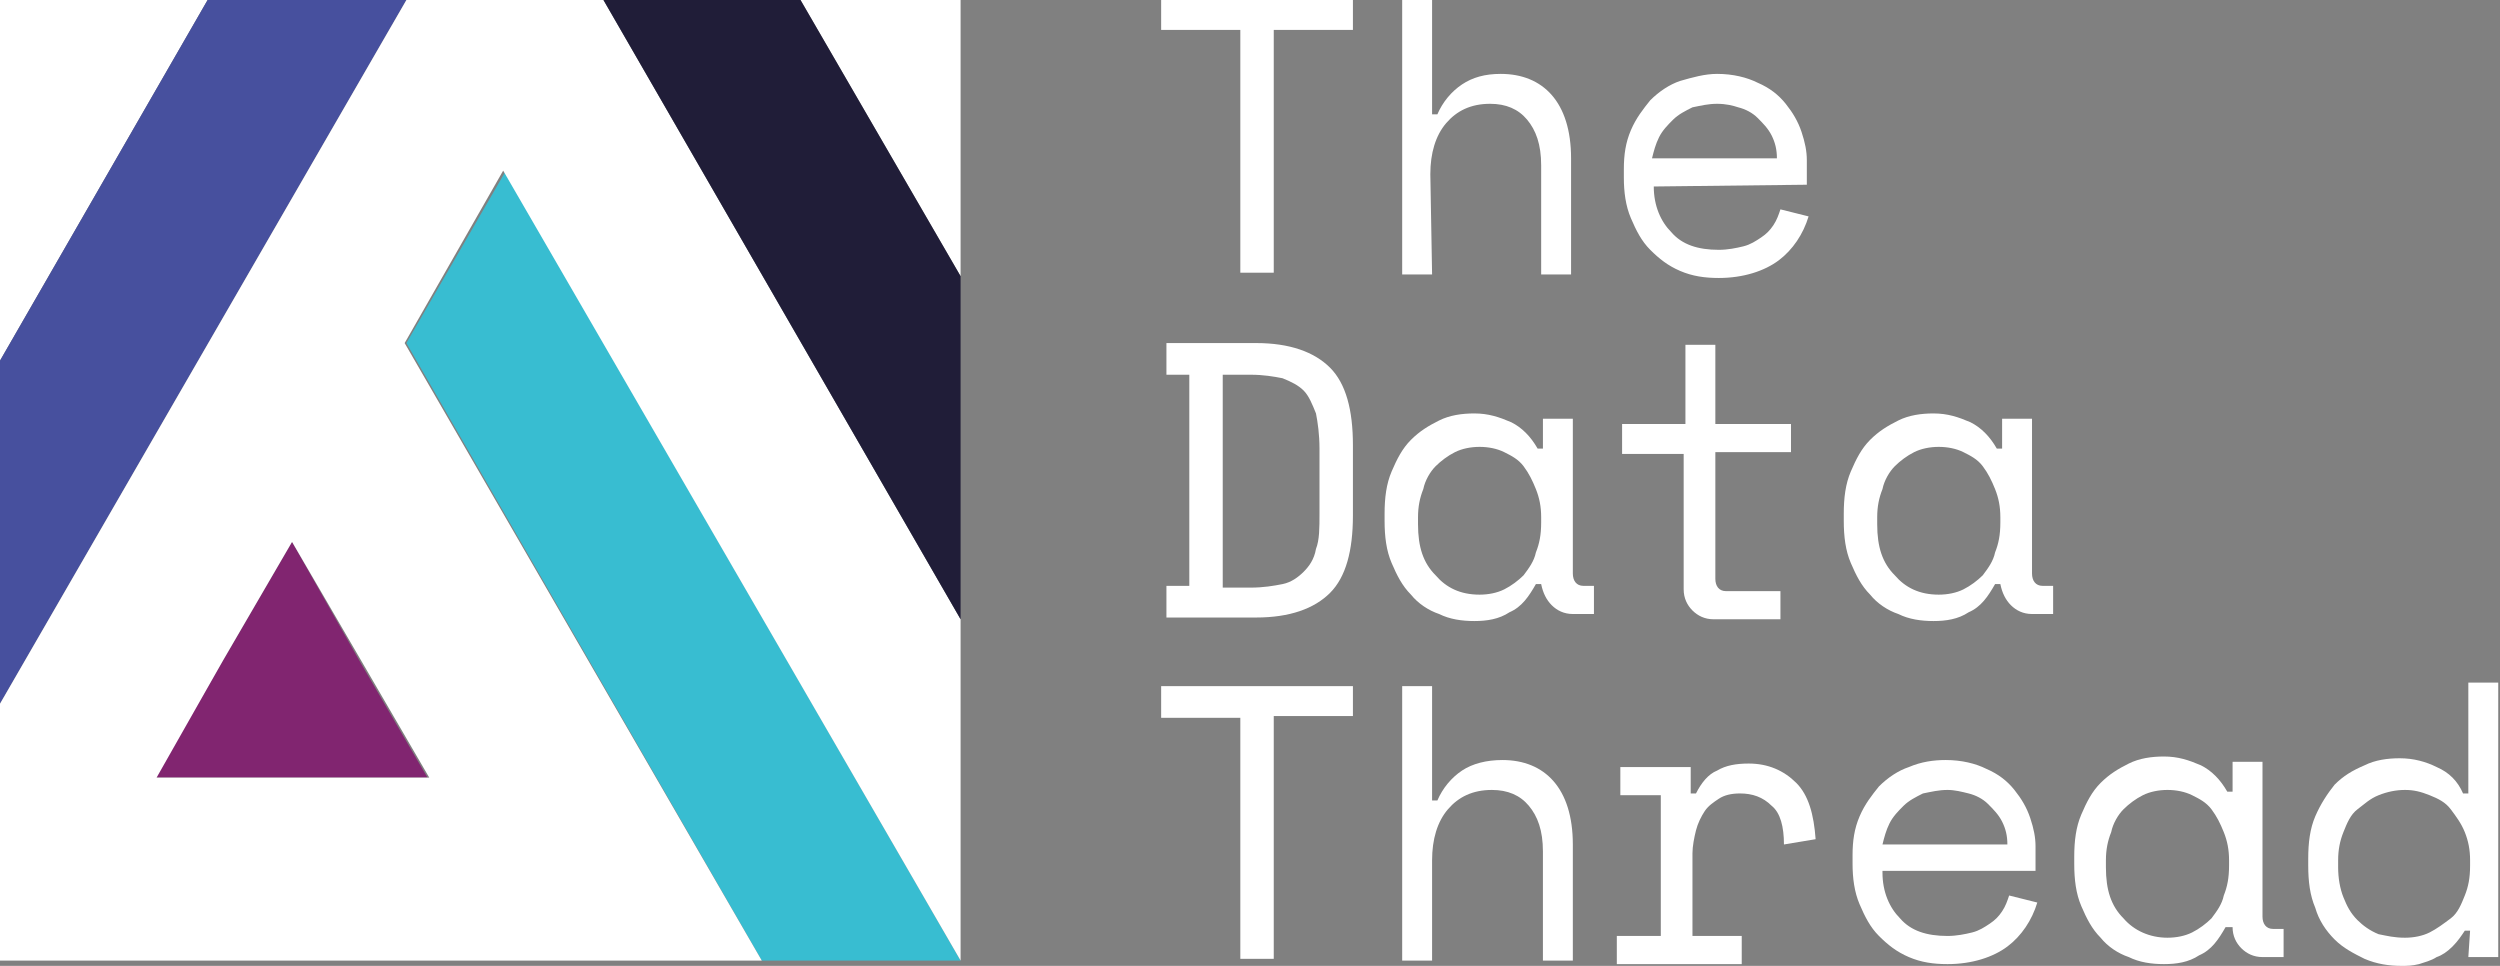 <?xml version="1.0" encoding="utf-8"?>
<!-- Generator: Adobe Illustrator 26.2.1, SVG Export Plug-In . SVG Version: 6.00 Build 0)  -->
<svg version="1.1" id="Capa_1" xmlns="http://www.w3.org/2000/svg" xmlns:xlink="http://www.w3.org/1999/xlink" x="0px" y="0px"
	 viewBox="0 0 142.1 54.9" style="enable-background:new 0 0 142.1 54.9;" xml:space="preserve">
<rect x="0" y="0" width="142.1" height="54.9" fill="#808080" stroke="none"/>
<style type="text/css">
	.st0{fill:#FFFFFF;}
	.st1{fill:#812570;}
	.st2{fill:#38BDD1;}
	.st3{fill:#47509E;}
	.st4{fill:none;}
	.st5{fill:#201D38;}
</style>
<g>
	<g>
		<g>
			<path class="st0" d="M66,0h10.9v1.7h-4.5v13.8h-1.9V1.7H66V0z"/>
			<path class="st0" d="M81.4,15.6h-1.7V0h1.7v6.5h0.3c0.3-0.7,0.8-1.3,1.4-1.7c0.6-0.4,1.3-0.6,2.2-0.6c1.2,0,2.2,0.4,2.9,1.2
				c0.7,0.8,1.1,2,1.1,3.6v6.6h-1.7V9.4c0-1.2-0.3-2-0.8-2.6s-1.2-0.9-2.1-0.9c-1.1,0-1.9,0.4-2.5,1.1s-0.9,1.7-0.9,2.9L81.4,15.6
				L81.4,15.6z"/>
			<path class="st0" d="M94,10.6c0,1.1,0.4,2,1,2.6c0.6,0.7,1.5,1,2.7,1c0.5,0,1-0.1,1.4-0.2s0.7-0.3,1-0.5s0.5-0.4,0.7-0.7
				s0.3-0.6,0.4-0.9l1.6,0.4c-0.3,1-0.9,1.9-1.7,2.5c-0.8,0.6-2,1-3.4,1c-0.8,0-1.5-0.1-2.2-0.4s-1.2-0.7-1.7-1.2s-0.8-1.1-1.1-1.8
				c-0.3-0.7-0.4-1.5-0.4-2.3V9.6c0-0.8,0.1-1.5,0.4-2.2s0.7-1.2,1.1-1.7c0.5-0.5,1.1-0.9,1.7-1.1c0.7-0.2,1.4-0.4,2.1-0.4
				c0.9,0,1.7,0.2,2.3,0.5c0.7,0.3,1.2,0.7,1.6,1.2s0.7,1,0.9,1.6c0.2,0.6,0.3,1.1,0.3,1.6v1.4L94,10.6L94,10.6z M97.6,5.9
				c-0.5,0-0.9,0.1-1.4,0.2c-0.4,0.2-0.8,0.4-1.1,0.7c-0.3,0.3-0.6,0.6-0.8,1C94.1,8.2,94,8.6,93.9,9h7.1c0-0.5-0.1-0.9-0.3-1.3
				c-0.2-0.4-0.5-0.7-0.8-1s-0.7-0.5-1.1-0.6C98.5,6,98.1,5.9,97.6,5.9z"/>
			<path class="st0" d="M66.3,19.5h5.1c1.9,0,3.3,0.5,4.2,1.4c0.9,0.9,1.3,2.4,1.3,4.4v4c0,2-0.4,3.5-1.3,4.4s-2.3,1.4-4.2,1.4h-5.1
				v-1.8h1.3v-12h-1.3V19.5z M71.1,33.4c0.7,0,1.3-0.1,1.8-0.2s0.9-0.4,1.2-0.7s0.6-0.7,0.7-1.3c0.2-0.5,0.2-1.2,0.2-2v-3.7
				c0-0.8-0.1-1.5-0.2-2c-0.2-0.5-0.4-1-0.7-1.3c-0.3-0.3-0.7-0.5-1.2-0.7c-0.5-0.1-1.1-0.2-1.8-0.2h-1.6v12.1H71.1z"/>
			<path class="st0" d="M87.6,33.2h-0.3c-0.4,0.7-0.8,1.3-1.5,1.6c-0.6,0.4-1.3,0.5-2,0.5s-1.4-0.1-2-0.4c-0.6-0.2-1.2-0.6-1.6-1.1
				c-0.5-0.5-0.8-1.1-1.1-1.8c-0.3-0.7-0.4-1.5-0.4-2.4v-0.4c0-0.9,0.1-1.7,0.4-2.4c0.3-0.7,0.6-1.3,1.1-1.8s1-0.8,1.6-1.1
				c0.6-0.3,1.3-0.4,2-0.4c0.8,0,1.4,0.2,2.1,0.5c0.6,0.3,1.1,0.8,1.5,1.5h0.3v-1.7h1.7v8.8c0,0.4,0.2,0.7,0.6,0.7h0.6v1.6h-1.2
				c-0.5,0-0.9-0.2-1.2-0.5C87.9,34.1,87.7,33.7,87.6,33.2L87.6,33.2L87.6,33.2z M84.1,33.8c0.5,0,1-0.1,1.4-0.3s0.8-0.5,1.1-0.8
				c0.3-0.4,0.6-0.8,0.7-1.3c0.2-0.5,0.3-1,0.3-1.7v-0.3c0-0.6-0.1-1.1-0.3-1.6c-0.2-0.5-0.4-0.9-0.7-1.3c-0.3-0.4-0.7-0.6-1.1-0.8
				c-0.4-0.2-0.9-0.3-1.4-0.3s-1,0.1-1.4,0.3c-0.4,0.2-0.8,0.5-1.1,0.8c-0.3,0.3-0.6,0.8-0.7,1.3c-0.2,0.5-0.3,1-0.3,1.6v0.4
				c0,1.3,0.3,2.2,1,2.9C82.2,33.4,83,33.8,84.1,33.8z"/>
			<path class="st0" d="M92.3,24.1h3.5v-4.5h1.7v4.5h4.3v1.6h-4.3v7.2c0,0.4,0.2,0.7,0.6,0.7h3.1v1.6h-3.8c-0.5,0-0.9-0.2-1.2-0.5
				c-0.3-0.3-0.5-0.7-0.5-1.2v-7.7h-3.5v-1.7C92.2,24.1,92.3,24.1,92.3,24.1z"/>
			<path class="st0" d="M113.7,33.2h-0.3c-0.4,0.7-0.8,1.3-1.5,1.6c-0.6,0.4-1.3,0.5-2,0.5s-1.4-0.1-2-0.4c-0.6-0.2-1.2-0.6-1.6-1.1
				c-0.5-0.5-0.8-1.1-1.1-1.8c-0.3-0.7-0.4-1.5-0.4-2.4v-0.4c0-0.9,0.1-1.7,0.4-2.4c0.3-0.7,0.6-1.3,1.1-1.8s1-0.8,1.6-1.1
				c0.6-0.3,1.3-0.4,2-0.4c0.8,0,1.4,0.2,2.1,0.5c0.6,0.3,1.1,0.8,1.5,1.5h0.3v-1.7h1.7v8.8c0,0.4,0.2,0.7,0.6,0.7h0.6v1.6h-1.2
				c-0.5,0-0.9-0.2-1.2-0.5C114,34.1,113.8,33.7,113.7,33.2L113.7,33.2L113.7,33.2z M110.2,33.8c0.5,0,1-0.1,1.4-0.3
				s0.8-0.5,1.1-0.8c0.3-0.4,0.6-0.8,0.7-1.3c0.2-0.5,0.3-1,0.3-1.7v-0.3c0-0.6-0.1-1.1-0.3-1.6c-0.2-0.5-0.4-0.9-0.7-1.3
				c-0.3-0.4-0.7-0.6-1.1-0.8c-0.4-0.2-0.9-0.3-1.4-0.3s-1,0.1-1.4,0.3c-0.4,0.2-0.8,0.5-1.1,0.8c-0.3,0.3-0.6,0.8-0.7,1.3
				c-0.2,0.5-0.3,1-0.3,1.6v0.4c0,1.3,0.3,2.2,1,2.9C108.3,33.4,109.1,33.8,110.2,33.8z"/>
			<path class="st0" d="M66,39h10.9v1.7h-4.5v13.8h-1.9V40.8H66V39z"/>
			<path class="st0" d="M81.4,54.6h-1.7V39h1.7v6.5h0.3c0.3-0.7,0.8-1.3,1.4-1.7s1.4-0.6,2.3-0.6c1.2,0,2.2,0.4,2.9,1.2
				c0.7,0.8,1.1,2,1.1,3.6v6.6h-1.7v-6.2c0-1.2-0.3-2-0.8-2.6s-1.2-0.9-2.1-0.9c-1.1,0-1.9,0.4-2.5,1.1c-0.6,0.7-0.9,1.7-0.9,2.9
				C81.4,48.9,81.4,54.6,81.4,54.6z"/>
			<path class="st0" d="M92.1,43.6h4v1.5h0.3c0.3-0.6,0.7-1.1,1.2-1.3c0.5-0.3,1.1-0.4,1.8-0.4c1.1,0,2,0.4,2.7,1.1
				c0.7,0.7,1,1.8,1.1,3.2l-1.8,0.3c0-1-0.2-1.8-0.7-2.2c-0.5-0.5-1.1-0.7-1.8-0.7c-0.5,0-0.9,0.1-1.2,0.3c-0.3,0.2-0.6,0.4-0.8,0.7
				c-0.2,0.3-0.4,0.7-0.5,1.1c-0.1,0.4-0.2,0.9-0.2,1.3v4.7H99v1.6h-7.1v-1.6h2.5v-8h-2.3V43.6z"/>
			<path class="st0" d="M107,49.6c0,1.1,0.4,2,1,2.6c0.6,0.7,1.5,1,2.7,1c0.5,0,1-0.1,1.4-0.2s0.7-0.3,1-0.5s0.5-0.4,0.7-0.7
				s0.3-0.6,0.4-0.9l1.6,0.4c-0.3,1-0.9,1.9-1.7,2.5c-0.8,0.6-2,1-3.4,1c-0.8,0-1.5-0.1-2.2-0.4c-0.7-0.3-1.2-0.7-1.7-1.2
				s-0.8-1.1-1.1-1.8c-0.3-0.7-0.4-1.5-0.4-2.3v-0.5c0-0.8,0.1-1.5,0.4-2.2s0.7-1.2,1.1-1.7c0.5-0.5,1.1-0.9,1.7-1.1
				c0.7-0.3,1.4-0.4,2.1-0.4c0.9,0,1.7,0.2,2.3,0.5c0.7,0.3,1.2,0.7,1.6,1.2s0.7,1,0.9,1.6c0.2,0.6,0.3,1.1,0.3,1.6v1.4H107V49.6z
				 M110.7,44.9c-0.5,0-0.9,0.1-1.4,0.2c-0.4,0.2-0.8,0.4-1.1,0.7c-0.3,0.3-0.6,0.6-0.8,1c-0.2,0.4-0.3,0.8-0.4,1.2h7.1
				c0-0.5-0.1-0.9-0.3-1.3c-0.2-0.4-0.5-0.7-0.8-1s-0.7-0.5-1.1-0.6C111.5,45,111.1,44.9,110.7,44.9z"/>
			<path class="st0" d="M126.8,52.7h-0.3c-0.4,0.7-0.8,1.3-1.5,1.6c-0.6,0.4-1.3,0.5-2,0.5s-1.4-0.1-2-0.4c-0.6-0.2-1.2-0.6-1.6-1.1
				c-0.5-0.5-0.8-1.1-1.1-1.8c-0.3-0.7-0.4-1.5-0.4-2.4v-0.4c0-0.9,0.1-1.7,0.4-2.4s0.6-1.3,1.1-1.8s1-0.8,1.6-1.1s1.3-0.4,2-0.4
				c0.8,0,1.4,0.2,2.1,0.5c0.6,0.3,1.1,0.8,1.5,1.5h0.3v-1.7h1.7v8.8c0,0.4,0.2,0.7,0.6,0.7h0.6v1.6h-1.2c-0.5,0-0.9-0.2-1.2-0.5
				c-0.3-0.3-0.5-0.7-0.5-1.2l0,0C126.9,52.7,126.8,52.7,126.8,52.7z M123.2,53.3c0.5,0,1-0.1,1.4-0.3s0.8-0.5,1.1-0.8
				c0.3-0.4,0.6-0.8,0.7-1.3c0.2-0.5,0.3-1,0.3-1.7v-0.3c0-0.6-0.1-1.1-0.3-1.6c-0.2-0.5-0.4-0.9-0.7-1.3c-0.3-0.4-0.7-0.6-1.1-0.8
				s-0.9-0.3-1.4-0.3s-1,0.1-1.4,0.3s-0.8,0.5-1.1,0.8c-0.3,0.3-0.6,0.8-0.7,1.3c-0.2,0.5-0.3,1-0.3,1.6v0.4c0,1.3,0.3,2.2,1,2.9
				C121.3,52.9,122.2,53.3,123.2,53.3z"/>
			<path class="st0" d="M140.4,52.9h-0.3c-0.2,0.3-0.4,0.6-0.7,0.9c-0.3,0.3-0.6,0.5-0.9,0.6c-0.3,0.2-0.7,0.3-1,0.4
				c-0.4,0.1-0.7,0.1-1,0.1c-0.7,0-1.4-0.1-2.1-0.4c-0.6-0.3-1.2-0.6-1.7-1.1s-0.9-1.1-1.1-1.8c-0.3-0.7-0.4-1.5-0.4-2.4v-0.4
				c0-0.9,0.1-1.7,0.4-2.4c0.3-0.7,0.7-1.3,1.1-1.8c0.5-0.5,1-0.8,1.7-1.1c0.6-0.3,1.3-0.4,2-0.4c0.8,0,1.5,0.2,2.1,0.5
				c0.7,0.3,1.2,0.8,1.5,1.5h0.3v-6.3h1.7v15.6h-1.7L140.4,52.9L140.4,52.9z M136.7,53.3c0.5,0,1-0.1,1.4-0.3s0.8-0.5,1.2-0.8
				s0.6-0.8,0.8-1.3s0.3-1,0.3-1.7v-0.3c0-0.6-0.1-1.1-0.3-1.6s-0.5-0.9-0.8-1.3c-0.3-0.4-0.7-0.6-1.2-0.8s-0.9-0.3-1.4-0.3
				s-1,0.1-1.5,0.3s-0.8,0.5-1.2,0.8s-0.6,0.8-0.8,1.3s-0.3,1-0.3,1.6v0.4c0,0.6,0.1,1.2,0.3,1.7s0.4,0.9,0.8,1.3
				c0.3,0.3,0.7,0.6,1.2,0.8C135.7,53.2,136.1,53.3,136.7,53.3z"/>
		</g>
	</g>
	<g>
		<polygon class="st0" points="0,20.5 11.8,0 0,0 		"/>
		<polygon class="st1" points="12.7,37.5 16.6,30.8 20.4,37.5 24.3,44.2 16.6,44.2 8.8,44.2 		"/>
		<polygon class="st2" points="54.6,54.6 28.7,9.8 23.1,19.5 43.3,54.6 		"/>
		<polygon class="st3" points="11.8,0 23.1,0 0,40 0,20.5 		"/>
		<polygon class="st4" points="24.3,44.2 20.4,37.5 16.6,30.8 12.7,37.5 8.8,44.2 16.6,44.2 		"/>
		<polygon class="st0" points="54.6,0 45.5,0 54.6,15.7 		"/>
		<path class="st0" d="M2.8,54.6h40.5L23,19.5l5.6-9.8l26,44.9l0,0V35.2L34.3,0H23.1L0,40l0,0v14.6H2.8z M12.7,37.5l3.9-6.7l3.9,6.7
			l3.9,6.7h-7.8H8.9L12.7,37.5z"/>
		<polygon class="st5" points="54.6,15.7 45.5,0 34.4,0 34.3,0 54.6,35.2 		"/>
	</g>
</g>
</svg>
